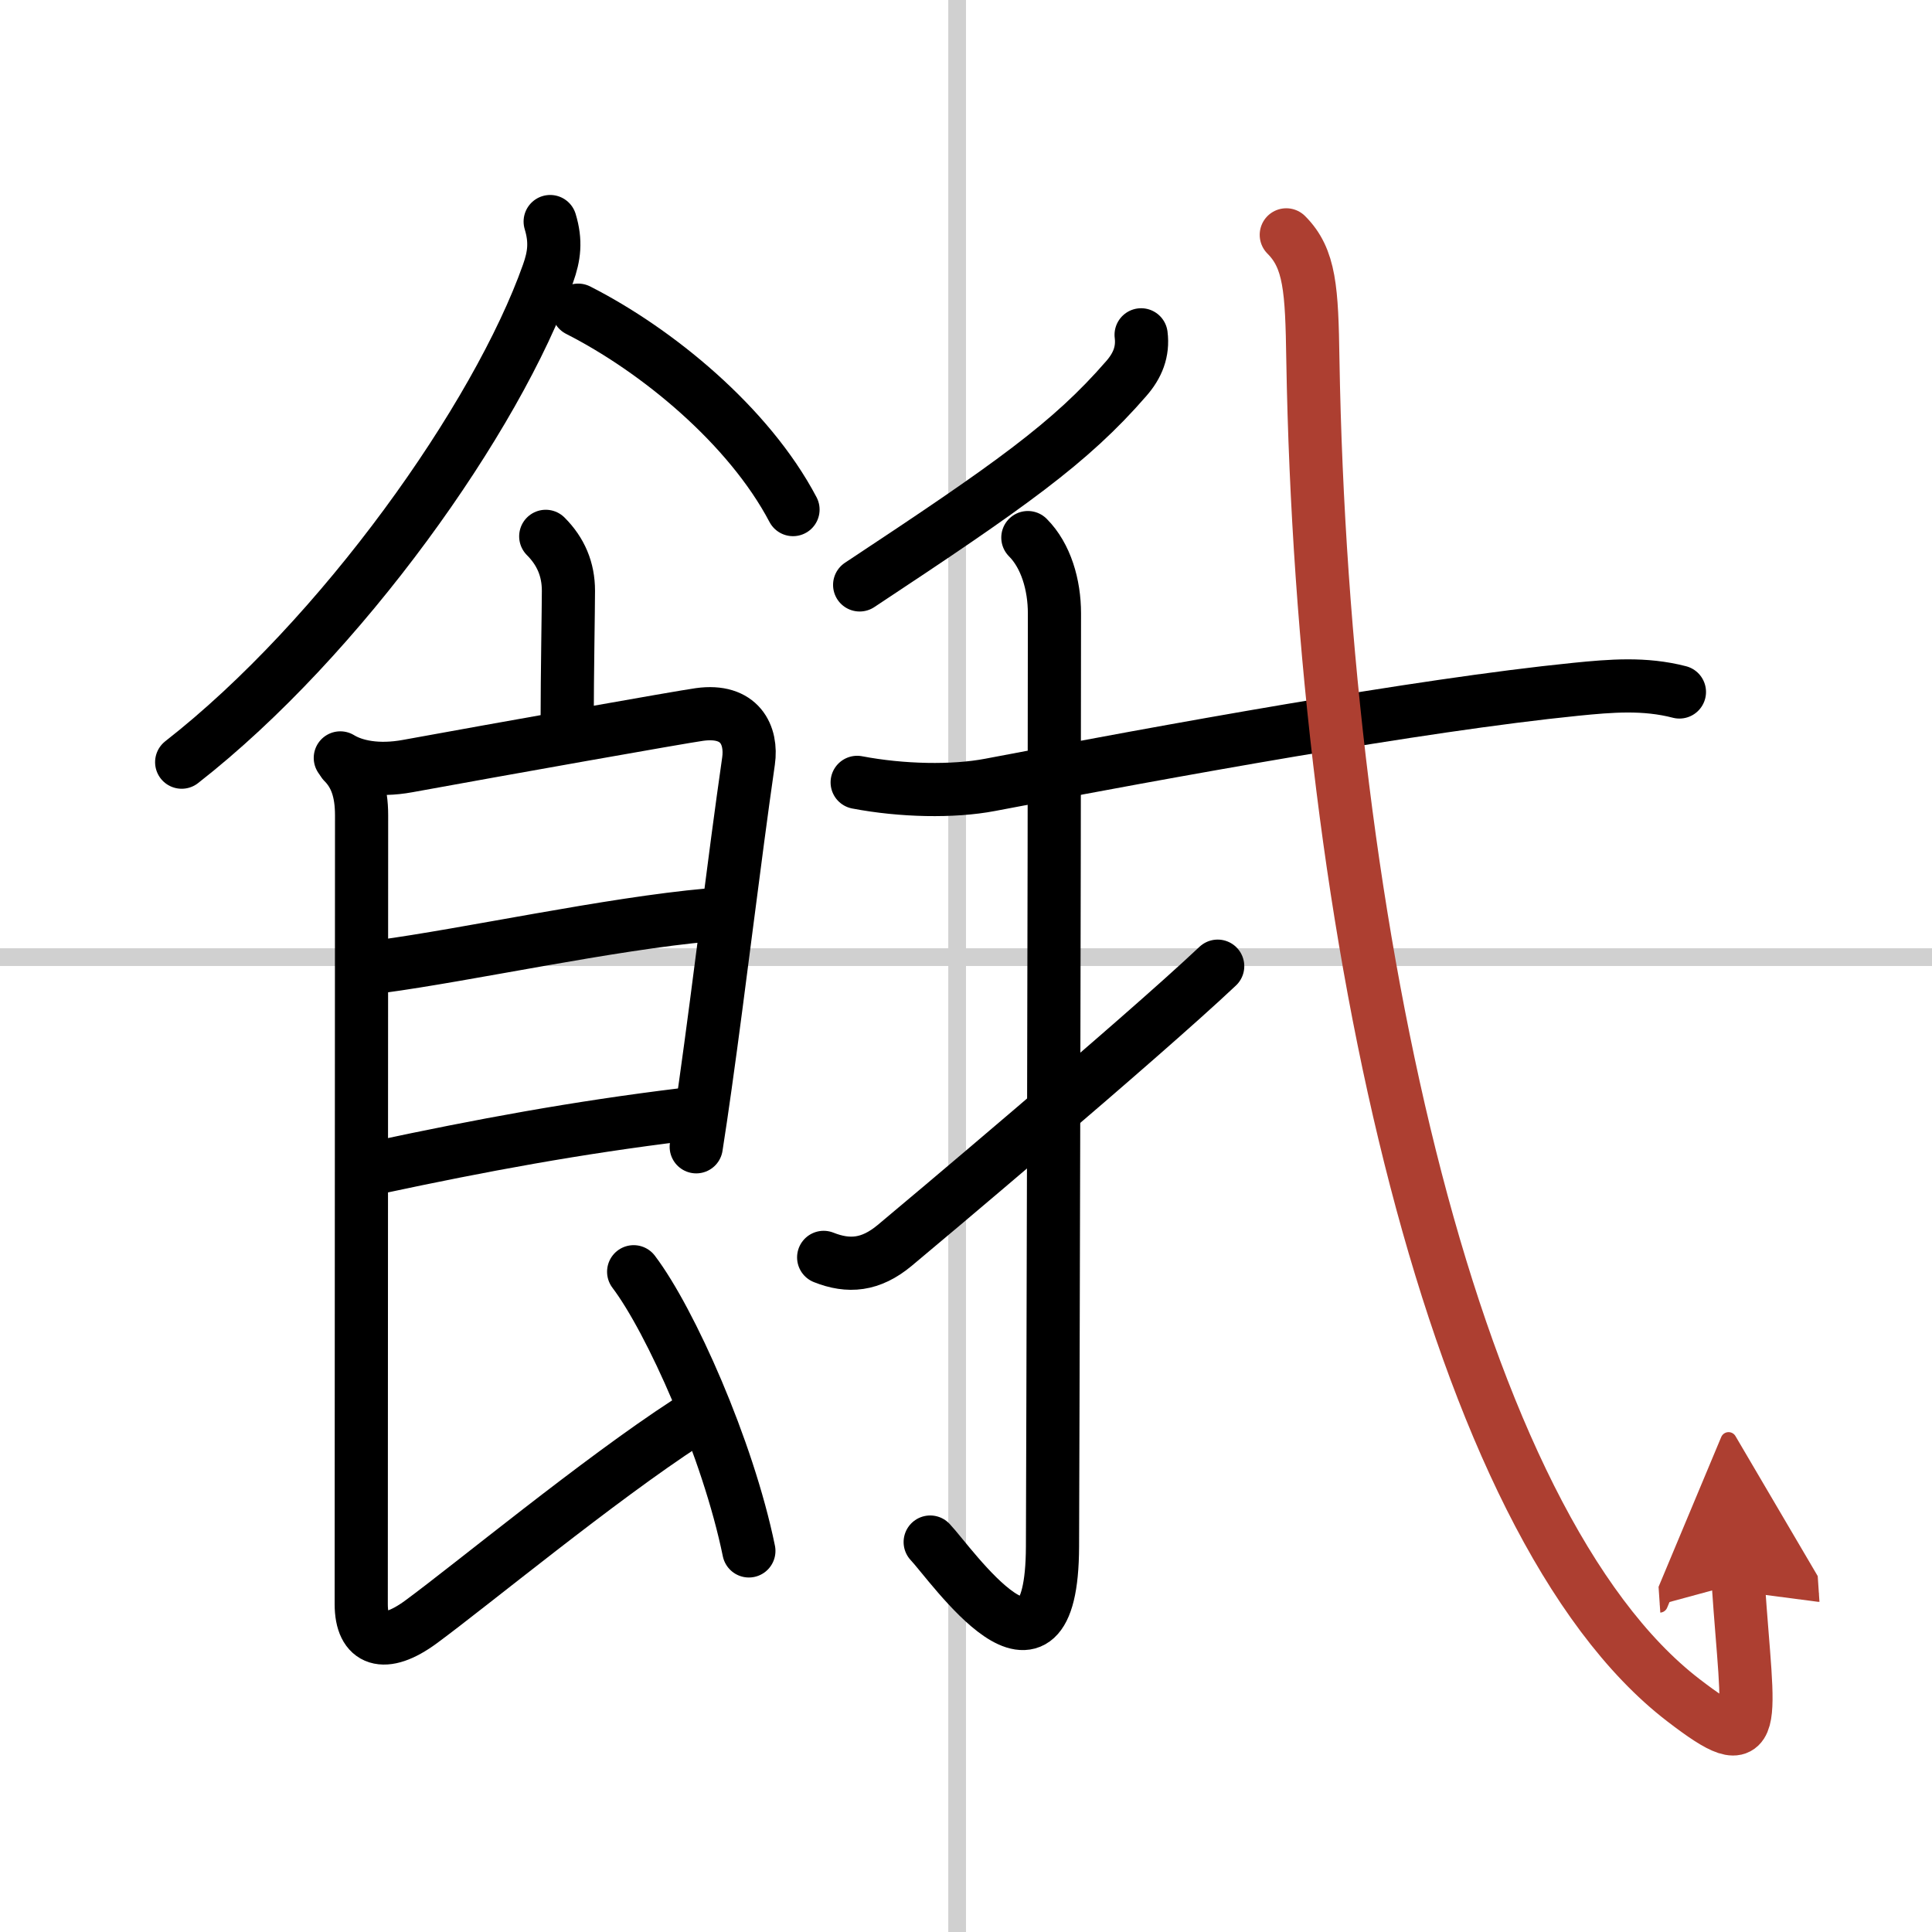 <svg width="400" height="400" viewBox="0 0 109 109" xmlns="http://www.w3.org/2000/svg"><defs><marker id="a" markerWidth="4" orient="auto" refX="1" refY="5" viewBox="0 0 10 10"><polyline points="0 0 10 5 0 10 1 5" fill="#ad3f31" stroke="#ad3f31"/></marker></defs><g fill="none" stroke="#000" stroke-linecap="round" stroke-linejoin="round" stroke-width="3"><rect width="100%" height="100%" fill="#fff" stroke="#fff"/><line x1="54" x2="54" y2="109" stroke="#d0d0d0" stroke-width="1"/><line x2="109" y1="54" y2="54" stroke="#d0d0d0" stroke-width="1"/><path d="M31.04,12.5c0.34,1.12,0.23,1.95-0.12,2.93C28.04,23.57,19.23,35.99,10.25,43"/><path d="m32.62 17.5c4.43 2.25 9.62 6.5 12.12 11.25"/><path d="m30.79 30.26c0.85 0.85 1.28 1.86 1.28 3.07 0 0.93-0.07 4.87-0.07 7.17"/><path d="m19.2 42.76c0.8 0.49 2.11 0.77 3.8 0.46 5.15-0.94 15.44-2.77 16.46-2.91 2.29-0.32 2.98 1.17 2.77 2.63-0.81 5.62-1.63 12.56-2.44 18.31-0.17 1.21-0.34 2.37-0.51 3.45"/><path d="m21.46 54.53c4.92-0.66 12.92-2.41 18.53-2.91"/><path d="m21.37 65.85c5.76-1.23 11.13-2.23 17.21-2.97"/><path d="m19.37 43.01c0.69 0.69 1.03 1.61 1.03 2.99 0 0.93-0.02 40.16-0.02 44.5 0 2.08 1.29 2.54 3.38 1 2.88-2.12 10-8 15-11.25"/><path d="m35.75 71.75c2.07 2.73 5.32 9.99 6.5 15.75"/><path d="M64.38,18.89c0.12,0.95-0.2,1.74-0.84,2.47C60.38,25,57,27.38,48.5,33"/><path d="m48.36 44.14c2.51 0.48 5.41 0.54 7.5 0.14 10.02-1.91 24.19-4.5 33.03-5.39 2-0.2 3.89-0.36 5.86 0.15"/><path d="m57.99 30.33c1.02 1.02 1.5 2.67 1.5 4.27 0 14.56-0.09 47.69-0.11 52.65-0.03 9.28-5.71 1-6.9-0.25"/><path d="m46.47 70.94c1.41 0.56 2.65 0.45 4-0.67 1.05-0.87 13.79-11.57 18.23-15.76"/><path d="m72.57 13.25c1.34 1.34 1.44 3.08 1.5 7.04 0.55 32.46 7.99 65.71 20.9 75.63 4.45 3.42 3.65 1.54 3.1-6.59" marker-end="url(#a)" stroke="#ad3f31"/></g></svg>
